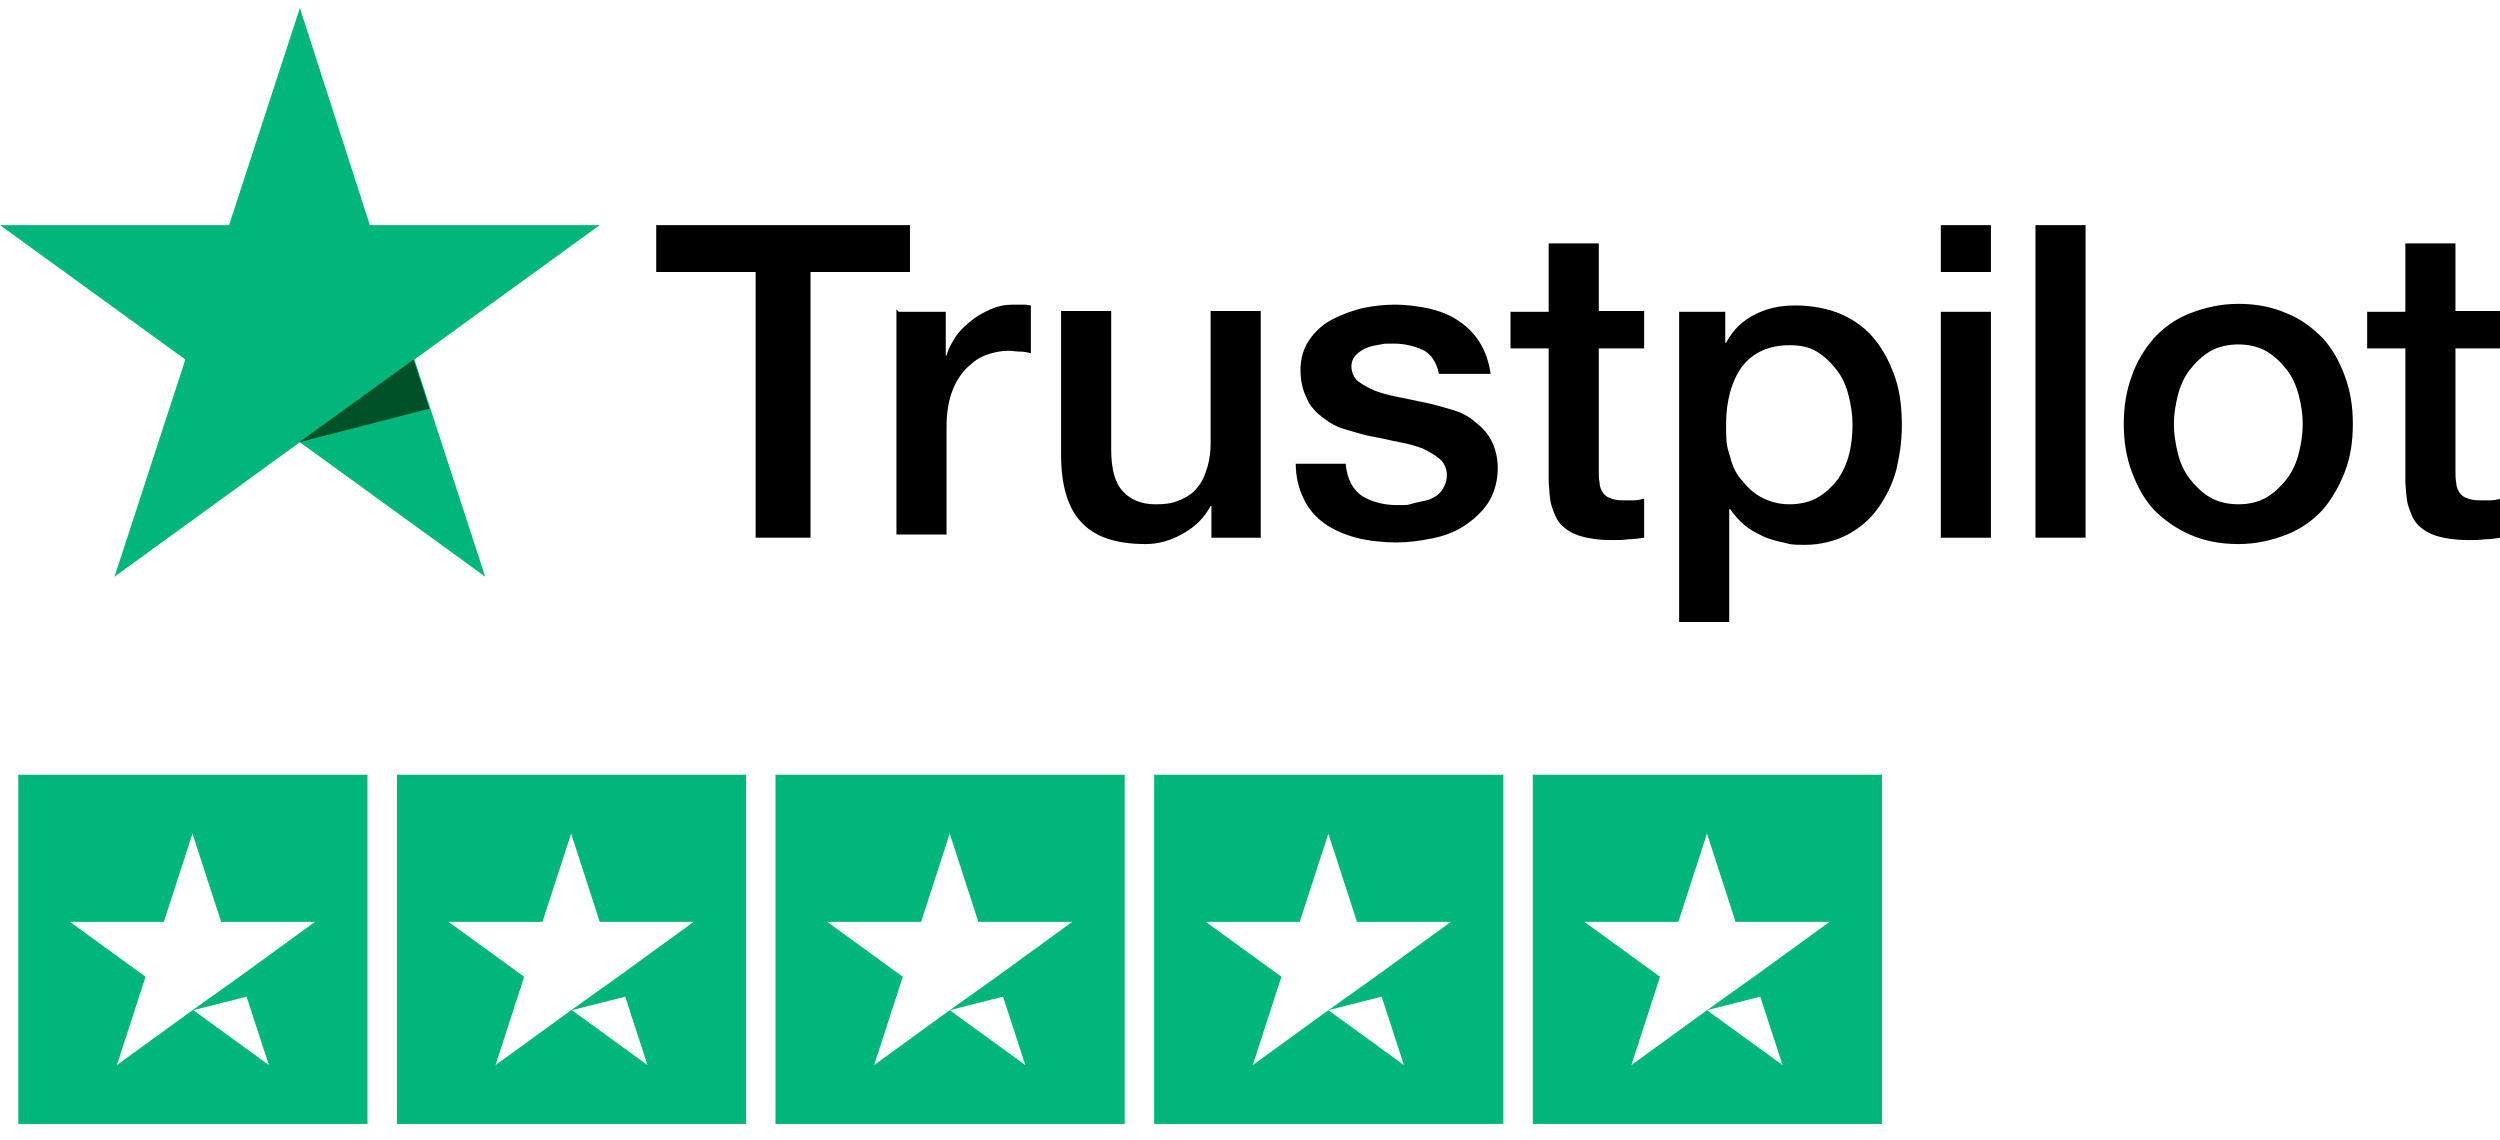 <svg xmlns="http://www.w3.org/2000/svg" xmlns:xlink="http://www.w3.org/1999/xlink" id="Layer_1" data-name="Layer 1" viewBox="0 0 314.3 143.3"><defs><style>      .cls-1 {        fill: #005128;      }      .cls-1, .cls-2, .cls-3, .cls-4 {        stroke-width: 0px;      }      .cls-2 {        fill: #00b67a;      }      .cls-3 {        fill: #000;      }      .cls-4 {        fill: #fff;      }    </style></defs><image width="727" height="569" transform="translate(-858.4 477.7) scale(2.4)"></image><path class="cls-3" d="M82.6,28.3h31.8v5.9h-12.5v33.4h-6.9v-33.4h-12.5v-5.9ZM113,39.2h5.9v5.5h.1c.2-.8.6-1.5,1.1-2.3s1.2-1.4,1.9-2c.7-.6,1.6-1.1,2.5-1.5.9-.4,1.8-.6,2.8-.6s1.3,0,1.5,0c.3,0,.6.1.8.1v6c-.4-.1-.9-.2-1.4-.2s-.9-.1-1.4-.1c-1,0-2,.2-3,.6s-1.7,1-2.5,1.8c-.7.8-1.3,1.8-1.7,3s-.6,2.6-.6,4.2v13.5h-6.3v-28.3ZM158.5,67.6h-6.2v-4h-.1c-.8,1.5-1.9,2.6-3.5,3.5s-3.1,1.3-4.7,1.3c-3.7,0-6.4-.9-8.1-2.8-1.7-1.8-2.5-4.7-2.5-8.4v-18.1h6.3v17.4c0,2.5.5,4.3,1.5,5.3.9,1,2.3,1.6,4,1.6s2.4-.2,3.3-.6,1.6-.9,2.1-1.6c.6-.7.9-1.5,1.2-2.5s.4-2,.4-3.1v-16.5h6.3v28.4h0ZM169.2,58.5c.2,1.8.9,3.1,2.1,3.9,1.2.7,2.7,1.1,4.3,1.1s1.3,0,2-.2,1.5-.3,2.1-.5c.7-.3,1.2-.6,1.6-1.2s.6-1.2.6-1.9-.3-1.5-.9-2-1.3-.9-2.1-1.3c-.8-.3-1.8-.6-2.9-.8s-2.2-.5-3.4-.7-2.3-.6-3.4-.9-2-.8-2.9-1.5c-.8-.6-1.6-1.4-2-2.4-.5-1-.8-2.1-.8-3.6s.4-2.8,1.2-3.9c.7-1,1.7-1.9,2.9-2.5s2.5-1.1,3.9-1.4,2.8-.4,4-.4,2.9.2,4.2.5,2.6.8,3.6,1.5c1.1.7,2,1.6,2.7,2.7.7,1.1,1.2,2.5,1.4,4h-6.5c-.3-1.5-1-2.5-2-3-1.1-.5-2.3-.8-3.7-.8s-1,0-1.6.1c-.6.1-1.2.2-1.7.4-.5.2-1,.5-1.4.9s-.6.9-.6,1.5.3,1.4.8,1.8,1.2.8,2.1,1.2c.8.3,1.8.6,2.9.8s2.3.5,3.4.7,2.3.6,3.4.9,2.1.8,2.9,1.5c.8.6,1.6,1.4,2.1,2.4s.8,2.1.8,3.5-.4,3.1-1.2,4.3c-.8,1.2-1.8,2.1-3,2.9s-2.6,1.3-4.1,1.6c-1.5.3-3,.5-4.5.5s-3.5-.2-5-.6-2.9-1-4-1.8c-1.1-.8-2-1.8-2.6-3.1-.6-1.2-1-2.7-1-4.4h6.3c0,0,0,0,0,0ZM189.9,39.2h4.8v-8.6h6.3v8.5h5.7v4.7h-5.7v15.2c0,.7,0,1.2.1,1.7,0,.5.2.9.4,1.2.2.3.5.6.9.7.4.2.9.3,1.7.3s.9,0,1.3,0,.9-.1,1.3-.2v4.9c-.7.1-1.4.2-2,.2-.7.1-1.3.1-2,.1-1.7,0-3-.2-4-.5s-1.8-.8-2.4-1.4c-.6-.6-.9-1.4-1.2-2.3s-.3-2-.4-3.1v-16.8h-4.8v-4.8h0ZM211,39.2h5.9v3.9h.1c.9-1.7,2.1-2.8,3.7-3.6s3.2-1.1,5.1-1.1,4.2.4,5.9,1.2c1.7.8,3,1.8,4.1,3.2,1.1,1.4,1.9,3,2.5,4.8s.8,3.8.8,5.9-.3,3.8-.7,5.6c-.5,1.8-1.3,3.4-2.3,4.8s-2.3,2.5-3.8,3.3-3.4,1.3-5.4,1.3-1.8-.1-2.7-.3-1.8-.4-2.6-.8-1.6-.8-2.3-1.4c-.7-.6-1.3-1.3-1.8-2h-.1v14.2h-6.3v-39h0ZM232.9,53.4c0-1.3-.2-2.5-.5-3.7-.3-1.2-.8-2.3-1.5-3.2s-1.5-1.7-2.5-2.3c-1-.6-2.1-.8-3.4-.8-2.6,0-4.6.9-6,2.7-1.3,1.8-2,4.3-2,7.3s.2,2.8.5,4,.8,2.3,1.6,3.1c.7.9,1.5,1.6,2.5,2.1s2.1.8,3.4.8,2.6-.3,3.6-.9,1.8-1.4,2.5-2.3c.6-.9,1.1-2,1.4-3.2.3-1.3.4-2.5.4-3.7ZM244,28.3h6.3v5.9h-6.3v-5.9ZM244,39.2h6.3v28.4h-6.3v-28.4ZM255.9,28.3h6.3v39.3h-6.3V28.3ZM281.4,68.4c-2.3,0-4.3-.4-6.1-1.2s-3.2-1.8-4.5-3.1c-1.2-1.3-2.1-2.9-2.8-4.8s-1-3.9-1-6,.3-4.1,1-6c.6-1.8,1.6-3.4,2.8-4.8,1.2-1.3,2.7-2.4,4.5-3.1s3.8-1.2,6.1-1.2,4.3.4,6.1,1.2c1.8.7,3.2,1.8,4.5,3.1,1.2,1.3,2.1,2.9,2.8,4.8s1,3.8,1,6-.3,4.2-1,6-1.6,3.4-2.8,4.8c-1.2,1.3-2.7,2.4-4.5,3.1s-3.8,1.2-6.1,1.2ZM281.4,63.4c1.4,0,2.6-.3,3.6-.9,1-.6,1.8-1.4,2.5-2.3s1.2-2,1.5-3.2c.3-1.2.5-2.4.5-3.7s-.2-2.4-.5-3.6-.8-2.3-1.5-3.2-1.5-1.7-2.5-2.3c-1-.6-2.3-.9-3.6-.9s-2.6.3-3.6.9c-1,.6-1.8,1.4-2.5,2.3-.7.9-1.2,2-1.5,3.2s-.5,2.4-.5,3.6.2,2.5.5,3.7.8,2.3,1.5,3.2,1.5,1.7,2.5,2.3c1,.6,2.3.9,3.6.9ZM297.6,39.2h4.8v-8.6h6.3v8.5h5.7v4.7h-5.7v15.2c0,.7,0,1.2.1,1.7,0,.5.2.9.4,1.2.2.3.5.6.9.7.4.2.9.3,1.7.3s.9,0,1.3,0,.9-.1,1.3-.2v4.9c-.7.1-1.4.2-2,.2-.7.1-1.3.1-2,.1-1.7,0-3-.2-4-.5s-1.8-.8-2.4-1.4c-.6-.6-.9-1.4-1.2-2.3s-.3-2-.4-3.1v-16.8h-4.8v-4.8h0Z"></path><path class="cls-2" d="M75.3,28.3h-28.8L37.7,1l-8.9,27.3H0c0,0,23.3,16.9,23.3,16.9l-8.9,27.3,23.3-16.9,23.3,16.9-8.9-27.3,23.3-16.9Z"></path><path class="cls-1" d="M54,51.4l-2-6.2-14.4,10.4,16.3-4.2Z"></path><g><path class="cls-2" d="M2.3,97.4h43.9v43.9H2.3v-43.9ZM49.9,97.4h43.9v43.9h-43.9v-43.9ZM97.5,97.4h43.9v43.9h-43.9v-43.9ZM145.1,97.4h43.9v43.9h-43.9v-43.9ZM192.7,97.4h43.9v43.9h-43.9v-43.9Z"></path><path class="cls-4" d="M24.3,127l6.7-1.7,2.8,8.6-9.5-6.9ZM39.6,115.9h-11.8l-3.6-11.1-3.6,11.1h-11.8l9.5,6.9-3.6,11.1,9.5-6.9,5.9-4.2,9.5-6.9ZM71.9,127l6.7-1.7,2.8,8.6-9.5-6.9ZM87.2,115.9h-11.8l-3.6-11.1-3.6,11.1h-11.8l9.5,6.9-3.6,11.1,9.5-6.9,5.9-4.2,9.5-6.9ZM119.4,127l6.7-1.7,2.8,8.6-9.5-6.9ZM134.8,115.9h-11.8l-3.6-11.1-3.6,11.1h-11.8l9.5,6.9-3.6,11.1,9.5-6.9,5.9-4.2,9.5-6.9ZM167,127l6.7-1.7,2.8,8.6-9.5-6.9ZM182.4,115.9h-11.8l-3.6-11.1-3.6,11.1h-11.8l9.5,6.9-3.6,11.1,9.5-6.9,5.9-4.2,9.5-6.9ZM214.6,127l6.7-1.7,2.8,8.6-9.5-6.9ZM230,115.9h-11.8l-3.6-11.1-3.6,11.1h-11.8l9.5,6.9-3.6,11.1,9.5-6.9,5.9-4.2,9.5-6.9Z"></path></g></svg>